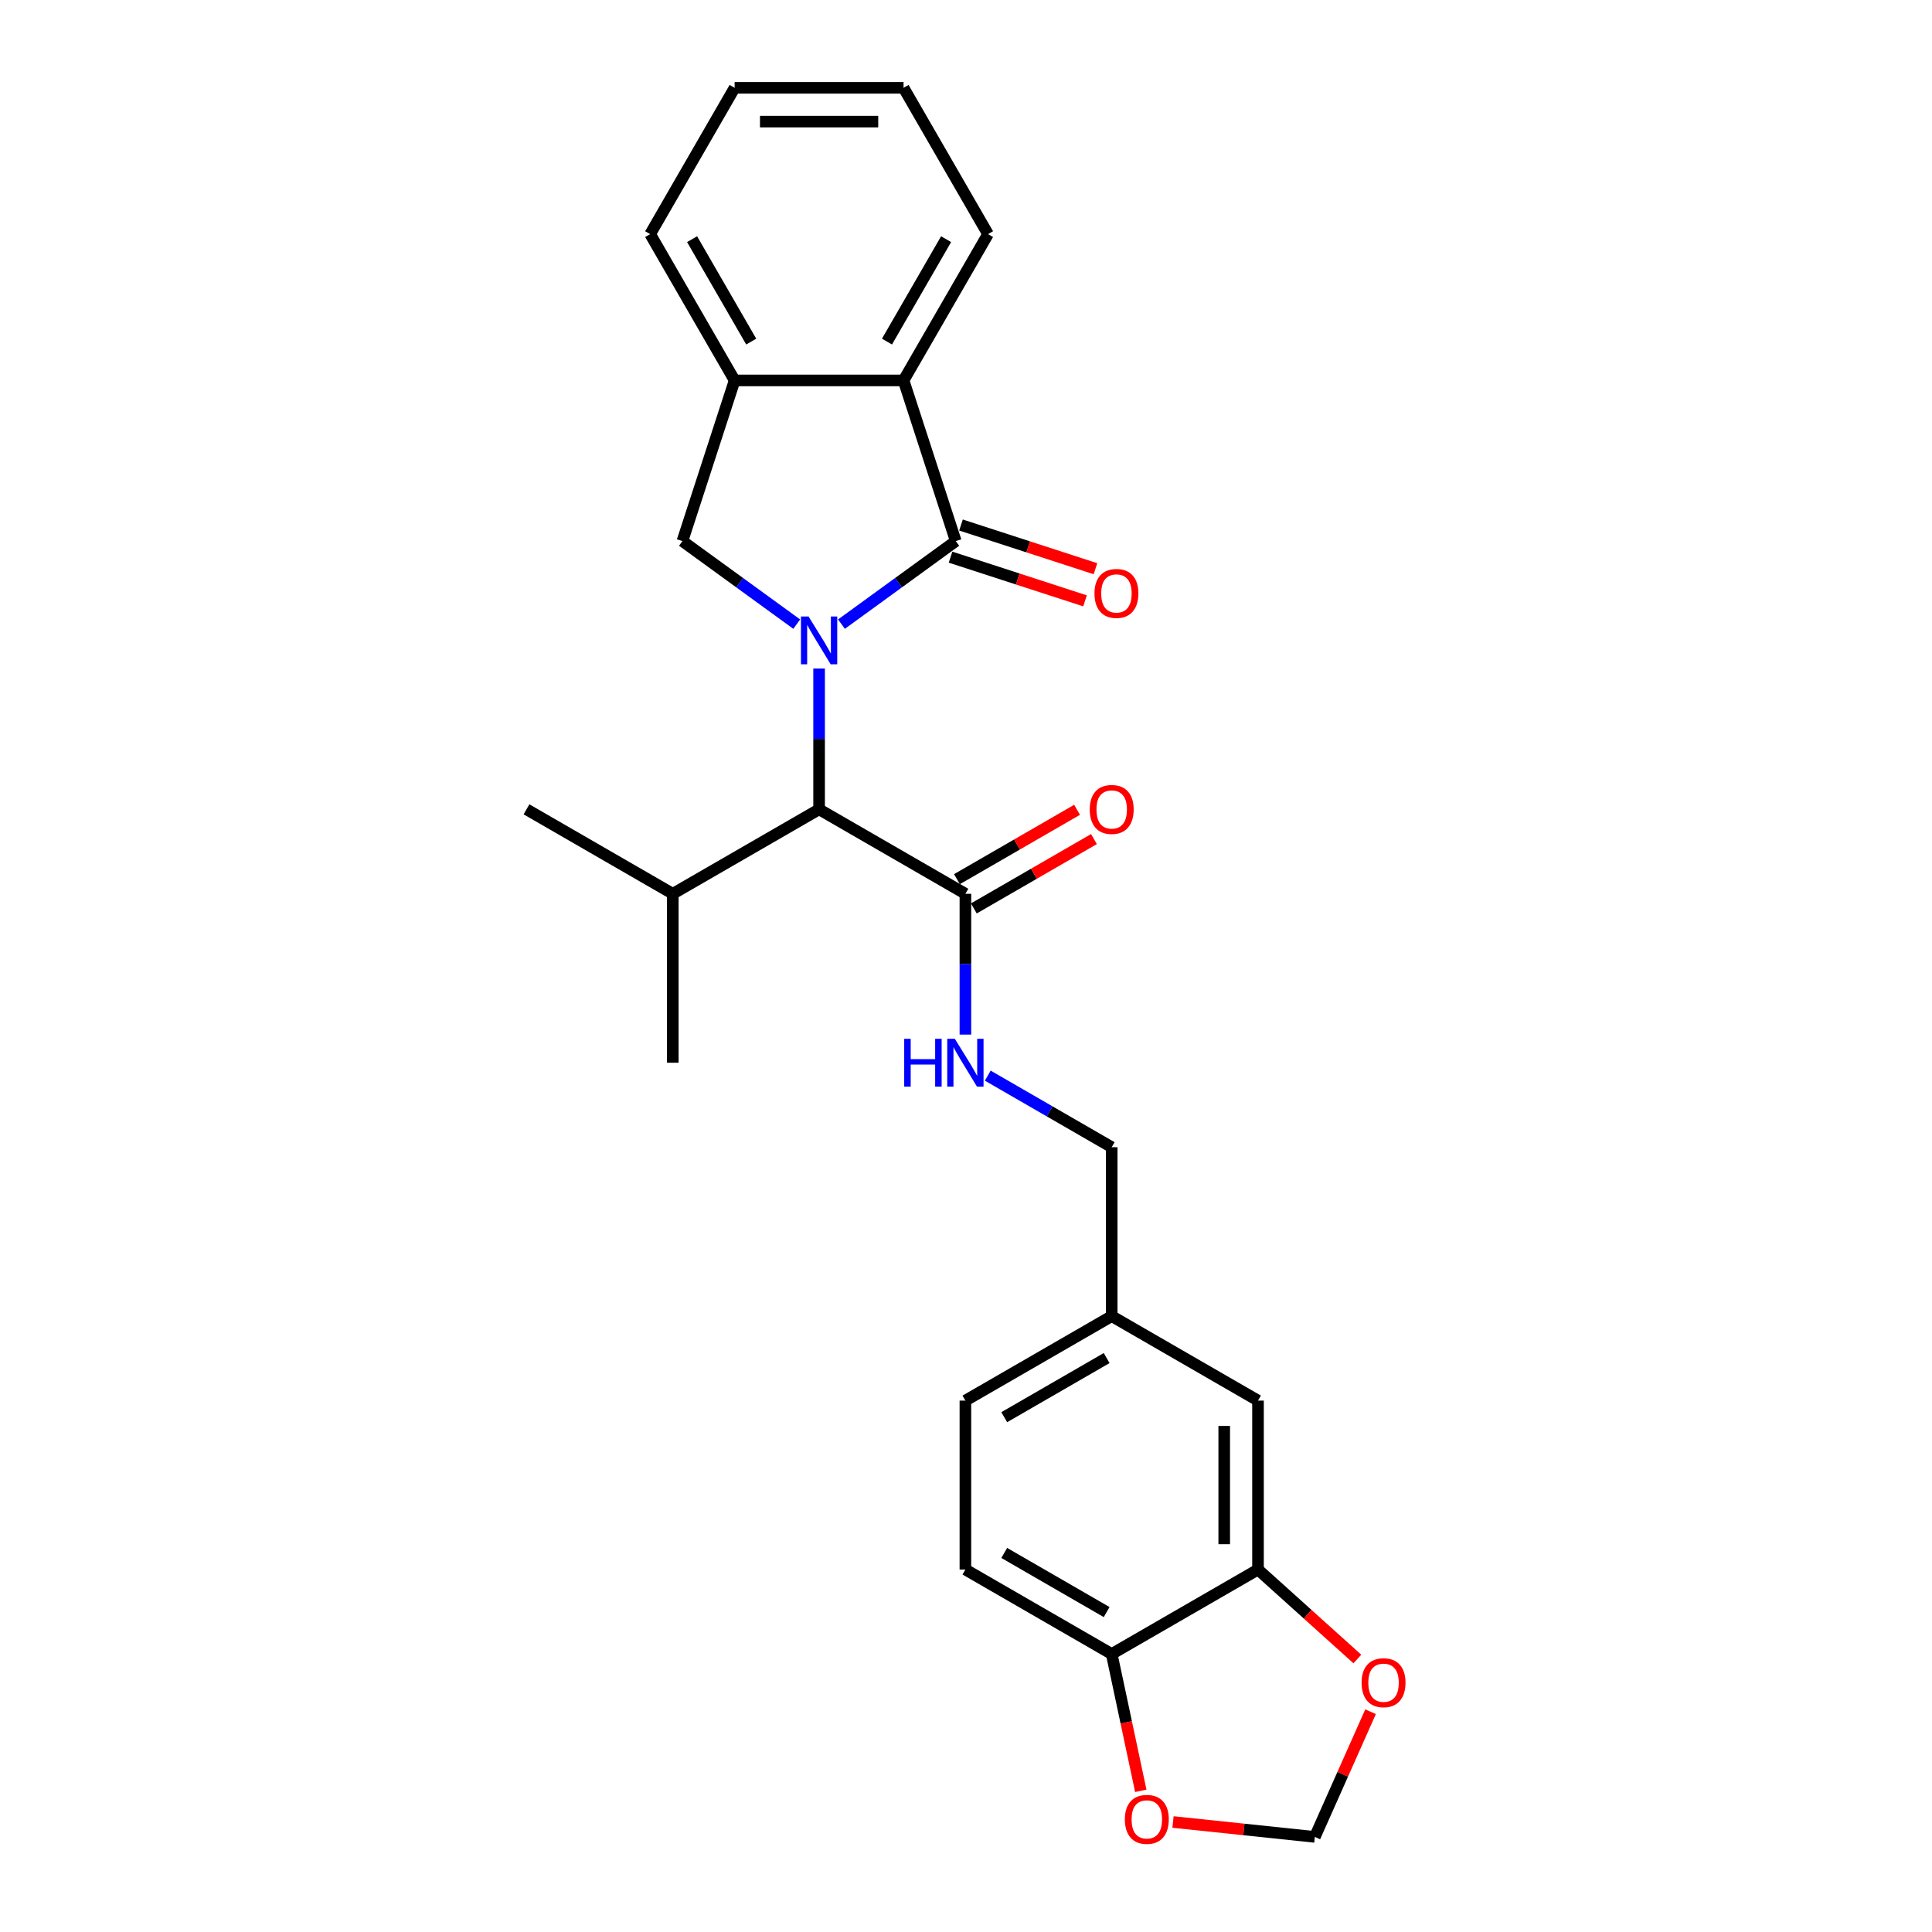 <?xml version='1.0' encoding='iso-8859-1'?>
<svg version='1.1' baseProfile='full'
              xmlns='http://www.w3.org/2000/svg'
                      xmlns:rdkit='http://www.rdkit.org/xml'
                      xmlns:xlink='http://www.w3.org/1999/xlink'
                  xml:space='preserve'
width='1000px' height='1000px' viewBox='0 0 1000 1000'>
<!-- END OF HEADER -->
<rect style='opacity:1.0;fill:#FFFFFF;stroke:none' width='1000' height='1000' x='0' y='0'> </rect>
<path class='bond-0' d='M 435.54,323.053 L 465.122,301.56' style='fill:none;fill-rule:evenodd;stroke:#0000FF;stroke-width:6px;stroke-linecap:butt;stroke-linejoin:miter;stroke-opacity:1' />
<path class='bond-0' d='M 465.122,301.56 L 494.704,280.068' style='fill:none;fill-rule:evenodd;stroke:#000000;stroke-width:6px;stroke-linecap:butt;stroke-linejoin:miter;stroke-opacity:1' />
<path class='bond-1' d='M 412.386,323.053 L 382.804,301.56' style='fill:none;fill-rule:evenodd;stroke:#0000FF;stroke-width:6px;stroke-linecap:butt;stroke-linejoin:miter;stroke-opacity:1' />
<path class='bond-1' d='M 382.804,301.56 L 353.222,280.068' style='fill:none;fill-rule:evenodd;stroke:#000000;stroke-width:6px;stroke-linecap:butt;stroke-linejoin:miter;stroke-opacity:1' />
<path class='bond-3' d='M 423.963,346.032 L 423.963,382.468' style='fill:none;fill-rule:evenodd;stroke:#0000FF;stroke-width:6px;stroke-linecap:butt;stroke-linejoin:miter;stroke-opacity:1' />
<path class='bond-3' d='M 423.963,382.468 L 423.963,418.905' style='fill:none;fill-rule:evenodd;stroke:#000000;stroke-width:6px;stroke-linecap:butt;stroke-linejoin:miter;stroke-opacity:1' />
<path class='bond-2' d='M 494.704,280.068 L 467.683,196.907' style='fill:none;fill-rule:evenodd;stroke:#000000;stroke-width:6px;stroke-linecap:butt;stroke-linejoin:miter;stroke-opacity:1' />
<path class='bond-8' d='M 492.002,288.384 L 526.806,299.692' style='fill:none;fill-rule:evenodd;stroke:#000000;stroke-width:6px;stroke-linecap:butt;stroke-linejoin:miter;stroke-opacity:1' />
<path class='bond-8' d='M 526.806,299.692 L 561.61,311.001' style='fill:none;fill-rule:evenodd;stroke:#FF0000;stroke-width:6px;stroke-linecap:butt;stroke-linejoin:miter;stroke-opacity:1' />
<path class='bond-8' d='M 497.406,271.752 L 532.21,283.06' style='fill:none;fill-rule:evenodd;stroke:#000000;stroke-width:6px;stroke-linecap:butt;stroke-linejoin:miter;stroke-opacity:1' />
<path class='bond-8' d='M 532.21,283.06 L 567.014,294.369' style='fill:none;fill-rule:evenodd;stroke:#FF0000;stroke-width:6px;stroke-linecap:butt;stroke-linejoin:miter;stroke-opacity:1' />
<path class='bond-4' d='M 353.222,280.068 L 380.242,196.907' style='fill:none;fill-rule:evenodd;stroke:#000000;stroke-width:6px;stroke-linecap:butt;stroke-linejoin:miter;stroke-opacity:1' />
<path class='bond-20' d='M 467.683,196.907 L 511.404,121.181' style='fill:none;fill-rule:evenodd;stroke:#000000;stroke-width:6px;stroke-linecap:butt;stroke-linejoin:miter;stroke-opacity:1' />
<path class='bond-20' d='M 459.096,176.804 L 489.7,123.795' style='fill:none;fill-rule:evenodd;stroke:#000000;stroke-width:6px;stroke-linecap:butt;stroke-linejoin:miter;stroke-opacity:1' />
<path class='bond-26' d='M 467.683,196.907 L 380.242,196.907' style='fill:none;fill-rule:evenodd;stroke:#000000;stroke-width:6px;stroke-linecap:butt;stroke-linejoin:miter;stroke-opacity:1' />
<path class='bond-5' d='M 423.963,418.905 L 499.689,462.625' style='fill:none;fill-rule:evenodd;stroke:#000000;stroke-width:6px;stroke-linecap:butt;stroke-linejoin:miter;stroke-opacity:1' />
<path class='bond-16' d='M 423.963,418.905 L 348.237,462.625' style='fill:none;fill-rule:evenodd;stroke:#000000;stroke-width:6px;stroke-linecap:butt;stroke-linejoin:miter;stroke-opacity:1' />
<path class='bond-21' d='M 380.242,196.907 L 336.522,121.181' style='fill:none;fill-rule:evenodd;stroke:#000000;stroke-width:6px;stroke-linecap:butt;stroke-linejoin:miter;stroke-opacity:1' />
<path class='bond-21' d='M 388.829,176.804 L 358.225,123.795' style='fill:none;fill-rule:evenodd;stroke:#000000;stroke-width:6px;stroke-linecap:butt;stroke-linejoin:miter;stroke-opacity:1' />
<path class='bond-7' d='M 499.689,462.625 L 499.689,499.062' style='fill:none;fill-rule:evenodd;stroke:#000000;stroke-width:6px;stroke-linecap:butt;stroke-linejoin:miter;stroke-opacity:1' />
<path class='bond-7' d='M 499.689,499.062 L 499.689,535.499' style='fill:none;fill-rule:evenodd;stroke:#0000FF;stroke-width:6px;stroke-linecap:butt;stroke-linejoin:miter;stroke-opacity:1' />
<path class='bond-14' d='M 504.061,470.198 L 535.147,452.25' style='fill:none;fill-rule:evenodd;stroke:#000000;stroke-width:6px;stroke-linecap:butt;stroke-linejoin:miter;stroke-opacity:1' />
<path class='bond-14' d='M 535.147,452.25 L 566.233,434.303' style='fill:none;fill-rule:evenodd;stroke:#FF0000;stroke-width:6px;stroke-linecap:butt;stroke-linejoin:miter;stroke-opacity:1' />
<path class='bond-14' d='M 495.317,455.053 L 526.403,437.105' style='fill:none;fill-rule:evenodd;stroke:#000000;stroke-width:6px;stroke-linecap:butt;stroke-linejoin:miter;stroke-opacity:1' />
<path class='bond-14' d='M 526.403,437.105 L 557.489,419.157' style='fill:none;fill-rule:evenodd;stroke:#FF0000;stroke-width:6px;stroke-linecap:butt;stroke-linejoin:miter;stroke-opacity:1' />
<path class='bond-6' d='M 651.141,812.389 L 651.141,724.948' style='fill:none;fill-rule:evenodd;stroke:#000000;stroke-width:6px;stroke-linecap:butt;stroke-linejoin:miter;stroke-opacity:1' />
<path class='bond-6' d='M 633.653,799.273 L 633.653,738.064' style='fill:none;fill-rule:evenodd;stroke:#000000;stroke-width:6px;stroke-linecap:butt;stroke-linejoin:miter;stroke-opacity:1' />
<path class='bond-10' d='M 651.141,812.389 L 676.855,835.542' style='fill:none;fill-rule:evenodd;stroke:#000000;stroke-width:6px;stroke-linecap:butt;stroke-linejoin:miter;stroke-opacity:1' />
<path class='bond-10' d='M 676.855,835.542 L 702.569,858.695' style='fill:none;fill-rule:evenodd;stroke:#FF0000;stroke-width:6px;stroke-linecap:butt;stroke-linejoin:miter;stroke-opacity:1' />
<path class='bond-28' d='M 651.141,812.389 L 575.415,856.109' style='fill:none;fill-rule:evenodd;stroke:#000000;stroke-width:6px;stroke-linecap:butt;stroke-linejoin:miter;stroke-opacity:1' />
<path class='bond-18' d='M 511.266,556.75 L 543.34,575.268' style='fill:none;fill-rule:evenodd;stroke:#0000FF;stroke-width:6px;stroke-linecap:butt;stroke-linejoin:miter;stroke-opacity:1' />
<path class='bond-18' d='M 543.34,575.268 L 575.415,593.787' style='fill:none;fill-rule:evenodd;stroke:#000000;stroke-width:6px;stroke-linecap:butt;stroke-linejoin:miter;stroke-opacity:1' />
<path class='bond-9' d='M 575.415,856.109 L 499.689,812.389' style='fill:none;fill-rule:evenodd;stroke:#000000;stroke-width:6px;stroke-linecap:butt;stroke-linejoin:miter;stroke-opacity:1' />
<path class='bond-9' d='M 572.8,834.406 L 519.792,803.802' style='fill:none;fill-rule:evenodd;stroke:#000000;stroke-width:6px;stroke-linecap:butt;stroke-linejoin:miter;stroke-opacity:1' />
<path class='bond-11' d='M 575.415,856.109 L 582.942,891.52' style='fill:none;fill-rule:evenodd;stroke:#000000;stroke-width:6px;stroke-linecap:butt;stroke-linejoin:miter;stroke-opacity:1' />
<path class='bond-11' d='M 582.942,891.52 L 590.469,926.932' style='fill:none;fill-rule:evenodd;stroke:#FF0000;stroke-width:6px;stroke-linecap:butt;stroke-linejoin:miter;stroke-opacity:1' />
<path class='bond-12' d='M 709.402,885.99 L 694.979,918.385' style='fill:none;fill-rule:evenodd;stroke:#FF0000;stroke-width:6px;stroke-linecap:butt;stroke-linejoin:miter;stroke-opacity:1' />
<path class='bond-12' d='M 694.979,918.385 L 680.557,950.779' style='fill:none;fill-rule:evenodd;stroke:#000000;stroke-width:6px;stroke-linecap:butt;stroke-linejoin:miter;stroke-opacity:1' />
<path class='bond-29' d='M 607.148,943.064 L 643.852,946.921' style='fill:none;fill-rule:evenodd;stroke:#FF0000;stroke-width:6px;stroke-linecap:butt;stroke-linejoin:miter;stroke-opacity:1' />
<path class='bond-29' d='M 643.852,946.921 L 680.557,950.779' style='fill:none;fill-rule:evenodd;stroke:#000000;stroke-width:6px;stroke-linecap:butt;stroke-linejoin:miter;stroke-opacity:1' />
<path class='bond-13' d='M 651.141,724.948 L 575.415,681.227' style='fill:none;fill-rule:evenodd;stroke:#000000;stroke-width:6px;stroke-linecap:butt;stroke-linejoin:miter;stroke-opacity:1' />
<path class='bond-15' d='M 499.689,812.389 L 499.689,724.948' style='fill:none;fill-rule:evenodd;stroke:#000000;stroke-width:6px;stroke-linecap:butt;stroke-linejoin:miter;stroke-opacity:1' />
<path class='bond-22' d='M 348.237,462.625 L 348.237,550.066' style='fill:none;fill-rule:evenodd;stroke:#000000;stroke-width:6px;stroke-linecap:butt;stroke-linejoin:miter;stroke-opacity:1' />
<path class='bond-23' d='M 348.237,462.625 L 272.511,418.905' style='fill:none;fill-rule:evenodd;stroke:#000000;stroke-width:6px;stroke-linecap:butt;stroke-linejoin:miter;stroke-opacity:1' />
<path class='bond-17' d='M 575.415,681.227 L 575.415,593.787' style='fill:none;fill-rule:evenodd;stroke:#000000;stroke-width:6px;stroke-linecap:butt;stroke-linejoin:miter;stroke-opacity:1' />
<path class='bond-19' d='M 575.415,681.227 L 499.689,724.948' style='fill:none;fill-rule:evenodd;stroke:#000000;stroke-width:6px;stroke-linecap:butt;stroke-linejoin:miter;stroke-opacity:1' />
<path class='bond-19' d='M 572.8,702.931 L 519.792,733.535' style='fill:none;fill-rule:evenodd;stroke:#000000;stroke-width:6px;stroke-linecap:butt;stroke-linejoin:miter;stroke-opacity:1' />
<path class='bond-24' d='M 511.404,121.181 L 467.683,45.455' style='fill:none;fill-rule:evenodd;stroke:#000000;stroke-width:6px;stroke-linecap:butt;stroke-linejoin:miter;stroke-opacity:1' />
<path class='bond-25' d='M 336.522,121.181 L 380.242,45.455' style='fill:none;fill-rule:evenodd;stroke:#000000;stroke-width:6px;stroke-linecap:butt;stroke-linejoin:miter;stroke-opacity:1' />
<path class='bond-27' d='M 467.683,45.455 L 380.242,45.455' style='fill:none;fill-rule:evenodd;stroke:#000000;stroke-width:6px;stroke-linecap:butt;stroke-linejoin:miter;stroke-opacity:1' />
<path class='bond-27' d='M 454.567,62.943 L 393.358,62.943' style='fill:none;fill-rule:evenodd;stroke:#000000;stroke-width:6px;stroke-linecap:butt;stroke-linejoin:miter;stroke-opacity:1' />
<path  class='atom-0' d='M 418.489 319.083
L 426.603 332.199
Q 427.408 333.493, 428.702 335.836
Q 429.996 338.18, 430.066 338.319
L 430.066 319.083
L 433.354 319.083
L 433.354 343.846
L 429.961 343.846
L 421.252 329.505
Q 420.238 327.827, 419.154 325.903
Q 418.104 323.979, 417.789 323.385
L 417.789 343.846
L 414.572 343.846
L 414.572 319.083
L 418.489 319.083
' fill='#0000FF'/>
<path  class='atom-8' d='M 468.018 537.685
L 471.375 537.685
L 471.375 548.212
L 484.037 548.212
L 484.037 537.685
L 487.395 537.685
L 487.395 562.448
L 484.037 562.448
L 484.037 551.011
L 471.375 551.011
L 471.375 562.448
L 468.018 562.448
L 468.018 537.685
' fill='#0000FF'/>
<path  class='atom-8' d='M 494.215 537.685
L 502.329 550.801
Q 503.134 552.095, 504.428 554.438
Q 505.722 556.782, 505.792 556.922
L 505.792 537.685
L 509.08 537.685
L 509.08 562.448
L 505.687 562.448
L 496.978 548.108
Q 495.964 546.429, 494.879 544.505
Q 493.83 542.581, 493.515 541.987
L 493.515 562.448
L 490.298 562.448
L 490.298 537.685
L 494.215 537.685
' fill='#0000FF'/>
<path  class='atom-9' d='M 566.498 307.158
Q 566.498 301.212, 569.436 297.89
Q 572.374 294.567, 577.865 294.567
Q 583.356 294.567, 586.294 297.89
Q 589.232 301.212, 589.232 307.158
Q 589.232 313.174, 586.259 316.602
Q 583.286 319.995, 577.865 319.995
Q 572.409 319.995, 569.436 316.602
Q 566.498 313.209, 566.498 307.158
M 577.865 317.197
Q 581.642 317.197, 583.671 314.678
Q 585.735 312.125, 585.735 307.158
Q 585.735 302.297, 583.671 299.848
Q 581.642 297.365, 577.865 297.365
Q 574.088 297.365, 572.024 299.813
Q 569.995 302.262, 569.995 307.158
Q 569.995 312.16, 572.024 314.678
Q 574.088 317.197, 577.865 317.197
' fill='#FF0000'/>
<path  class='atom-11' d='M 704.755 870.968
Q 704.755 865.022, 707.693 861.699
Q 710.631 858.377, 716.122 858.377
Q 721.613 858.377, 724.551 861.699
Q 727.489 865.022, 727.489 870.968
Q 727.489 876.984, 724.516 880.412
Q 721.543 883.804, 716.122 883.804
Q 710.666 883.804, 707.693 880.412
Q 704.755 877.019, 704.755 870.968
M 716.122 881.006
Q 719.899 881.006, 721.928 878.488
Q 723.992 875.935, 723.992 870.968
Q 723.992 866.106, 721.928 863.658
Q 719.899 861.175, 716.122 861.175
Q 712.344 861.175, 710.281 863.623
Q 708.252 866.071, 708.252 870.968
Q 708.252 875.97, 710.281 878.488
Q 712.344 881.006, 716.122 881.006
' fill='#FF0000'/>
<path  class='atom-12' d='M 582.227 941.709
Q 582.227 935.763, 585.165 932.44
Q 588.103 929.118, 593.595 929.118
Q 599.086 929.118, 602.024 932.44
Q 604.962 935.763, 604.962 941.709
Q 604.962 947.725, 601.989 951.153
Q 599.016 954.545, 593.595 954.545
Q 588.138 954.545, 585.165 951.153
Q 582.227 947.76, 582.227 941.709
M 593.595 951.747
Q 597.372 951.747, 599.401 949.229
Q 601.464 946.676, 601.464 941.709
Q 601.464 936.847, 599.401 934.399
Q 597.372 931.916, 593.595 931.916
Q 589.817 931.916, 587.754 934.364
Q 585.725 936.812, 585.725 941.709
Q 585.725 946.711, 587.754 949.229
Q 589.817 951.747, 593.595 951.747
' fill='#FF0000'/>
<path  class='atom-15' d='M 564.047 418.975
Q 564.047 413.029, 566.985 409.706
Q 569.923 406.383, 575.415 406.383
Q 580.906 406.383, 583.844 409.706
Q 586.782 413.029, 586.782 418.975
Q 586.782 424.991, 583.809 428.419
Q 580.836 431.811, 575.415 431.811
Q 569.958 431.811, 566.985 428.419
Q 564.047 425.026, 564.047 418.975
M 575.415 429.013
Q 579.192 429.013, 581.221 426.495
Q 583.284 423.942, 583.284 418.975
Q 583.284 414.113, 581.221 411.665
Q 579.192 409.182, 575.415 409.182
Q 571.637 409.182, 569.574 411.63
Q 567.545 414.078, 567.545 418.975
Q 567.545 423.977, 569.574 426.495
Q 571.637 429.013, 575.415 429.013
' fill='#FF0000'/>
</svg>
